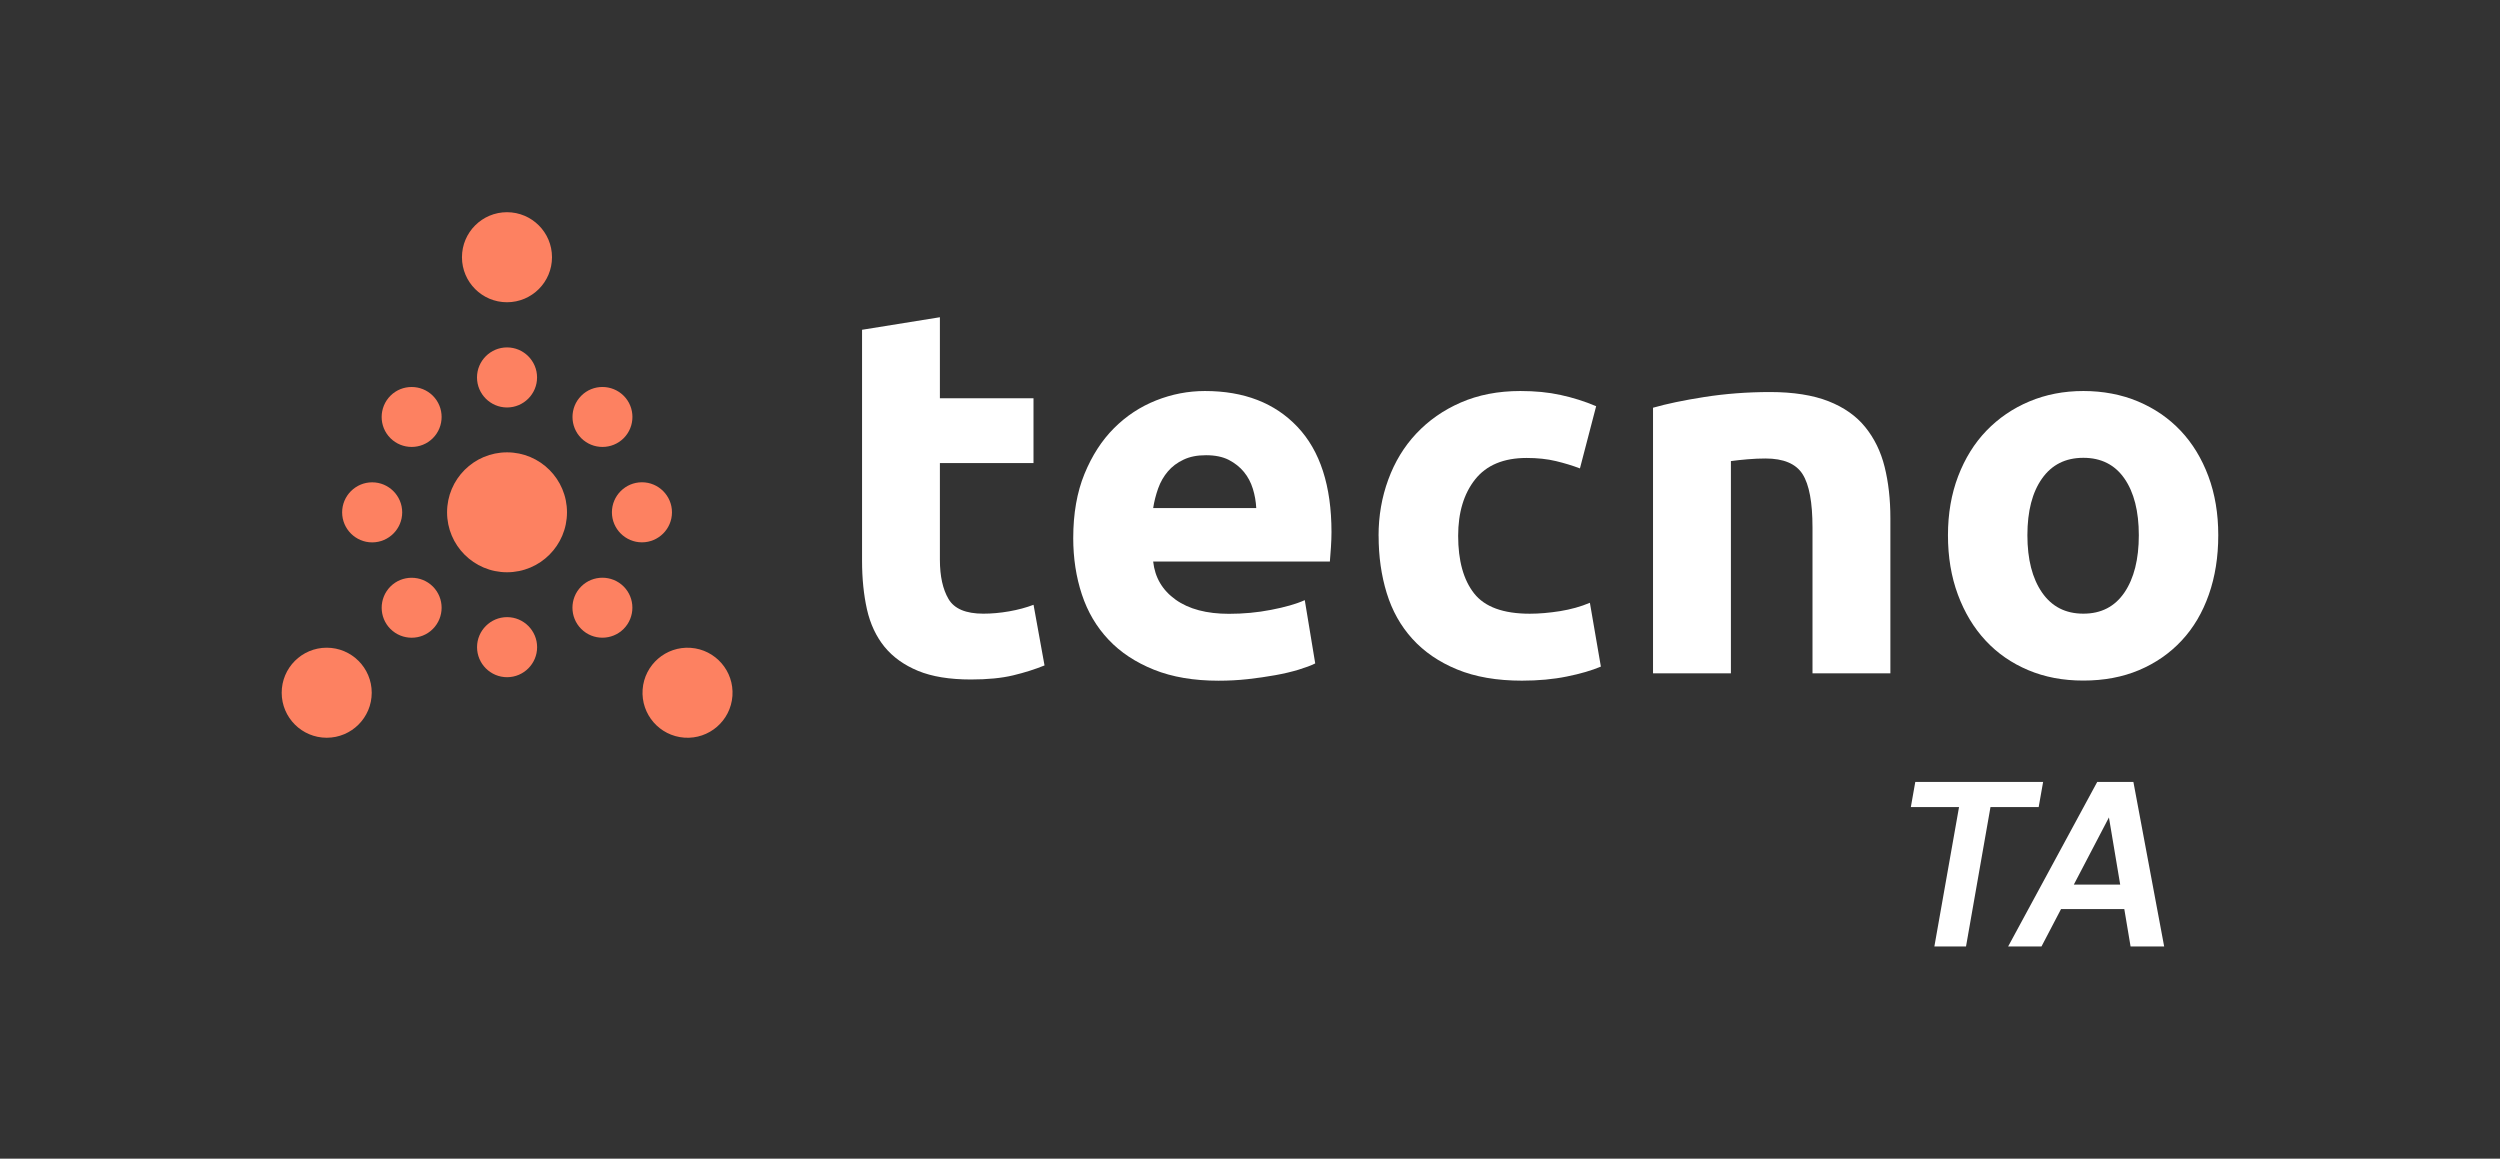 <svg xmlns="http://www.w3.org/2000/svg" id="Layer_1" viewBox="0 0 512 237.3"><rect x="0" y="0" width="512" height="237.3" fill="#333333" stroke="none"/><defs><style>      .st0 {        fill: #fd8161;      }      .st1 {        isolation: isolate;      }      .st2 {        fill: #fff;      }    </style></defs><g id="Layer_11" data-name="Layer_1"><g><g id="Raggruppa_5067"><circle id="Ellisse_29-3" class="st0" cx="103.84" cy="104.92" r="12.28"></circle><path id="Tracciato_1191-3" class="st0" d="M109.99,77.3c0,3.39-2.76,6.15-6.15,6.15s-6.15-2.76-6.15-6.15,2.76-6.15,6.15-6.15,6.15,2.76,6.15,6.15h0Z"></path><circle id="Ellisse_30-2" class="st0" cx="103.83" cy="52.68" r="9.22"></circle><path id="Tracciato_1192-3" class="st0" d="M88.65,81.05c2.39,2.39,2.39,6.29,0,8.69-2.39,2.39-6.29,2.39-8.69,0s-2.39-6.29,0-8.69h0c2.39-2.39,6.29-2.39,8.69,0Z"></path><path id="Tracciato_1193-3" class="st0" d="M76.22,98.78c3.39,0,6.15,2.76,6.15,6.15s-2.76,6.15-6.15,6.15-6.15-2.76-6.15-6.15h0c0-3.39,2.76-6.15,6.15-6.15Z"></path><path id="Tracciato_1194-3" class="st0" d="M79.96,120.12c2.39-2.39,6.29-2.39,8.69,0,2.39,2.39,2.39,6.29,0,8.69s-6.29,2.39-8.69,0h0c-2.39-2.39-2.39-6.29,0-8.69Z"></path><circle id="Ellisse_33-3" class="st0" cx="66.91" cy="141.87" r="9.22"></circle><path id="Tracciato_1195-3" class="st0" d="M97.7,132.54c0-3.39,2.76-6.15,6.15-6.15s6.15,2.76,6.15,6.15-2.76,6.15-6.15,6.15-6.15-2.76-6.15-6.15h0Z"></path><path id="Tracciato_1196-3" class="st0" d="M119.03,128.8c-2.39-2.39-2.39-6.29,0-8.69,2.39-2.39,6.29-2.39,8.69,0,2.39,2.39,2.39,6.29,0,8.69h0c-2.39,2.39-6.29,2.41-8.69,0h0Z"></path><circle id="Ellisse_35-3" class="st0" cx="140.79" cy="141.86" r="9.22" transform="translate(-10.69 272.24) rotate(-85.93)"></circle><path id="Tracciato_1197-3" class="st0" d="M131.47,111.07c-3.39,0-6.15-2.76-6.15-6.15s2.76-6.15,6.15-6.15,6.15,2.76,6.15,6.15-2.76,6.15-6.15,6.15h0Z"></path><path id="Tracciato_1198-3" class="st0" d="M127.73,89.74c-2.39,2.39-6.29,2.39-8.69,0-2.39-2.39-2.39-6.29,0-8.69s6.29-2.39,8.69,0h0c2.39,2.39,2.39,6.29,0,8.69h0Z"></path></g><g id="TA"><g class="st1"><path class="st2" d="M396.16,193.83l5.05-28.54h-9.87l.91-5.15h26.18l-.91,5.15h-9.87l-5.01,28.54h-6.5Z"></path><path class="st2" d="M411.27,193.83l18.24-33.69h7.41l6.3,33.69h-6.88l-4.43-26.42-13.81,26.42h-6.83ZM417.67,186.18l2.55-5.01h17.76l.82,5.01h-21.13Z"></path></g></g><g id="Tecno-3" class="st1"><g class="st1"><path class="st2" d="M176.54,67.54l15.95-2.57v16.59h19.17v13.28h-19.17v19.8c0,3.36.59,6.03,1.77,8.04,1.18,2,3.55,3,7.12,3,1.71,0,3.48-.16,5.31-.48,1.82-.32,3.48-.77,4.98-1.34l2.25,12.42c-1.93.78-4.07,1.47-6.42,2.03-2.36.57-5.25.85-8.67.85-4.36,0-7.96-.59-10.82-1.77-2.85-1.18-5.14-2.82-6.86-4.92-1.71-2.11-2.91-4.66-3.59-7.65-.67-3-1.01-6.32-1.01-9.96v-47.32h-.01Z"></path><path class="st2" d="M219.8,110.17c0-4.99.77-9.37,2.3-13.11,1.54-3.75,3.55-6.87,6.05-9.37,2.5-2.5,5.37-4.39,8.61-5.68,3.25-1.29,6.58-1.93,10.01-1.93,7.99,0,14.32,2.44,18.95,7.34,4.64,4.9,6.97,12.08,6.97,21.57,0,.93-.04,1.95-.11,3.06-.07,1.11-.14,2.09-.22,2.95h-36.19c.36,3.28,1.89,5.88,4.61,7.82,2.71,1.93,6.35,2.89,10.92,2.89,2.92,0,5.8-.26,8.61-.81,2.82-.54,5.13-1.19,6.91-1.99l2.14,12.96c-.85.43-2,.85-3.43,1.29-1.43.43-3.02.81-4.76,1.12s-3.62.59-5.62.81c-2,.22-3.99.32-5.99.32-5.07,0-9.48-.75-13.22-2.25-3.74-1.5-6.86-3.55-9.31-6.16-2.47-2.61-4.28-5.69-5.46-9.26-1.18-3.57-1.77-7.42-1.77-11.56ZM257.28,104.05c-.07-1.36-.3-2.67-.7-3.96s-1-2.43-1.82-3.43c-.82-1-1.85-1.82-3.1-2.47-1.25-.64-2.8-.96-4.66-.96s-3.32.3-4.61.91c-1.29.6-2.36,1.41-3.21,2.41-.85,1-1.52,2.15-1.99,3.48-.47,1.32-.81,2.66-1.02,4.02h21.1Z"></path><path class="st2" d="M282.33,109.73c0-4.07.66-7.9,1.99-11.51,1.32-3.61,3.22-6.75,5.73-9.42s5.53-4.8,9.11-6.36c3.57-1.56,7.64-2.36,12.21-2.36,3,0,5.75.26,8.24.81,2.5.54,4.92,1.3,7.28,2.3l-3.32,12.74c-1.5-.57-3.14-1.07-4.92-1.5-1.78-.43-3.79-.64-5.99-.64-4.72,0-8.23,1.47-10.55,4.39-2.32,2.92-3.48,6.79-3.48,11.56,0,5.07,1.08,9,3.26,11.78,2.18,2.78,5.98,4.17,11.41,4.17,1.93,0,3.99-.18,6.21-.53,2.21-.36,4.25-.93,6.1-1.71l2.25,13.07c-1.85.78-4.17,1.47-6.97,2.03-2.78.57-5.86.85-9.2.85-5.14,0-9.57-.77-13.28-2.3-3.72-1.53-6.76-3.62-9.16-6.27-2.39-2.63-4.14-5.76-5.25-9.37-1.11-3.61-1.66-7.51-1.66-11.73h0Z"></path><path class="st2" d="M338.55,83.5c2.71-.78,6.21-1.52,10.49-2.19,4.28-.67,8.78-1.02,13.49-1.02s8.76.63,11.94,1.88c3.18,1.25,5.69,3.02,7.54,5.31,1.85,2.29,3.18,4.99,3.96,8.13.78,3.14,1.18,6.64,1.18,10.49v31.8h-15.95v-29.87c0-5.14-.67-8.78-2.03-10.92-1.36-2.14-3.9-3.21-7.6-3.21-1.14,0-2.36.05-3.65.16-1.29.11-2.43.23-3.43.37v43.47h-15.95v-54.39h.02Z"></path><path class="st2" d="M454.3,109.62c0,4.43-.64,8.48-1.93,12.15-1.29,3.68-3.14,6.82-5.57,9.42-2.43,2.61-5.34,4.62-8.72,6.05-3.39,1.43-7.19,2.14-11.41,2.14s-7.9-.71-11.3-2.14c-3.39-1.43-6.3-3.44-8.72-6.05-2.43-2.61-4.32-5.75-5.68-9.42-1.36-3.67-2.03-7.72-2.03-12.15s.7-8.46,2.09-12.1c1.4-3.65,3.32-6.75,5.79-9.31,2.47-2.56,5.39-4.57,8.78-5.99,3.39-1.43,7.09-2.14,11.08-2.14s7.8.71,11.19,2.14c3.39,1.43,6.3,3.43,8.72,5.99,2.43,2.57,4.32,5.68,5.68,9.31,1.36,3.65,2.03,7.68,2.03,12.1h-.01ZM438.03,109.62c0-4.92-.99-8.8-2.95-11.62-1.96-2.82-4.76-4.24-8.41-4.24s-6.46,1.41-8.46,4.24c-2,2.82-3,6.69-3,11.62s1,8.83,3,11.73c2,2.89,4.81,4.33,8.46,4.33s6.44-1.44,8.41-4.33c1.96-2.89,2.95-6.8,2.95-11.73Z"></path></g></g></g></g></svg>